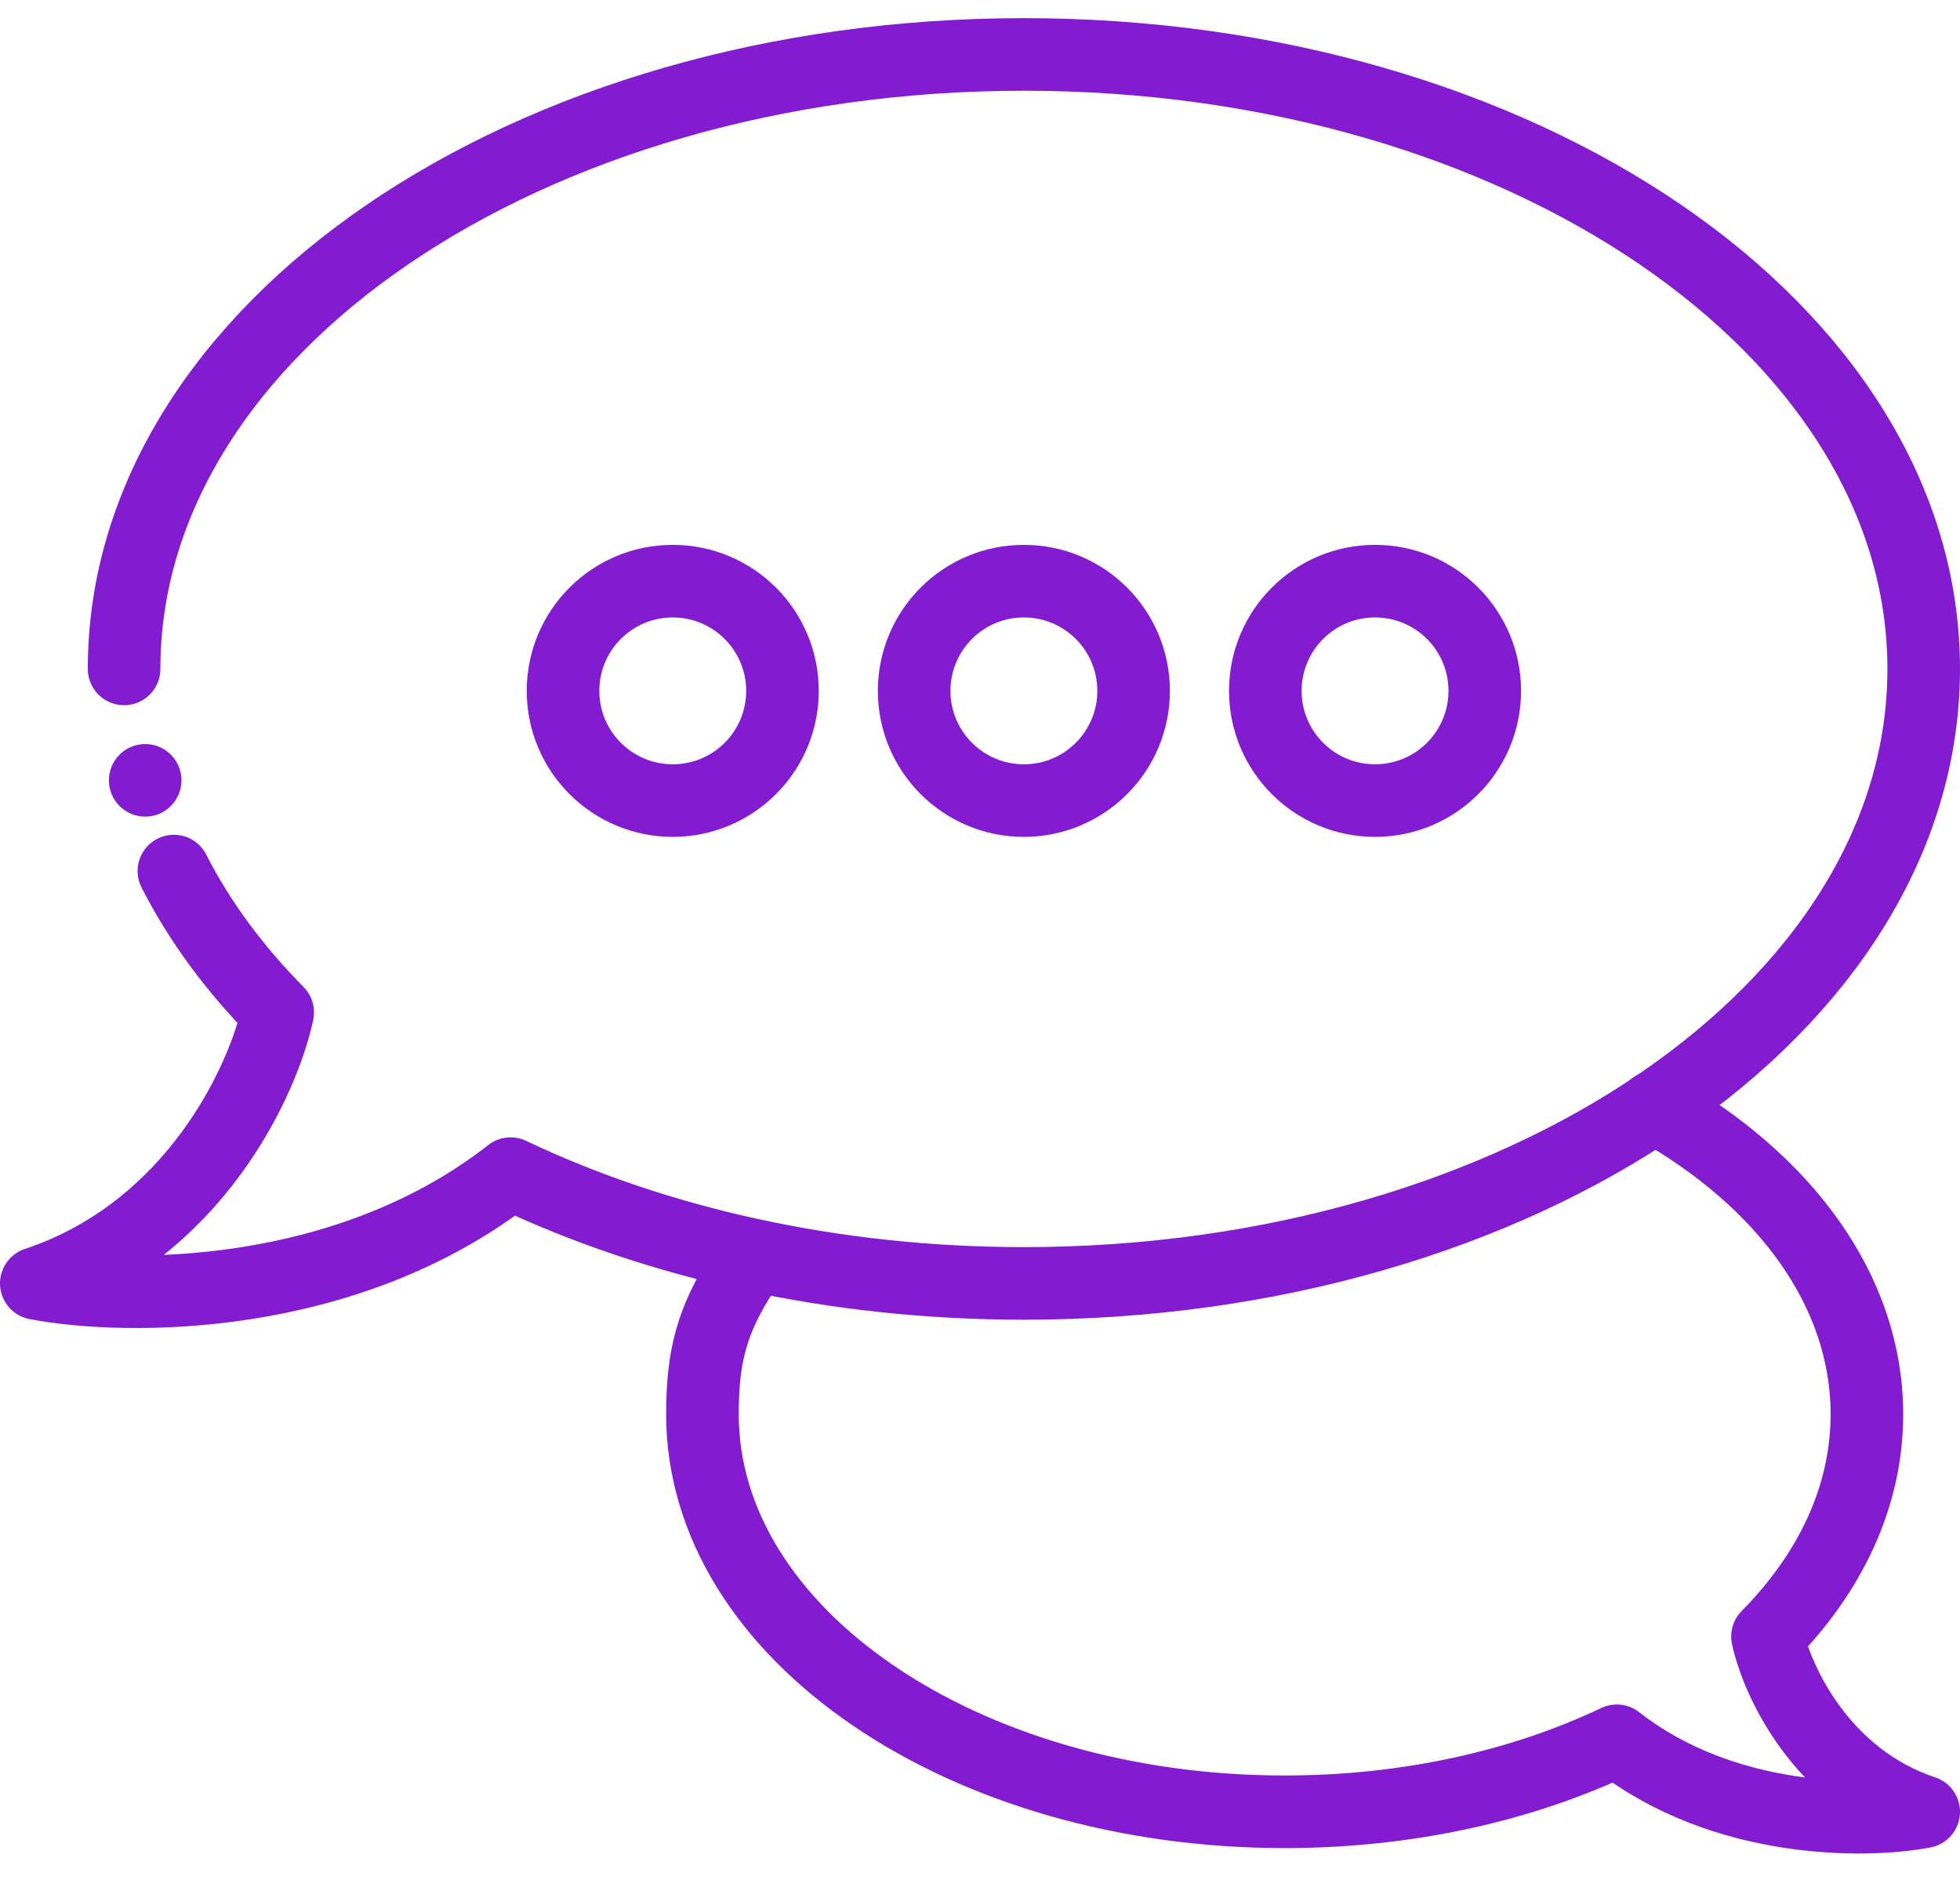 <svg width="54" height="52" viewBox="0 0 54 52" fill="none" xmlns="http://www.w3.org/2000/svg">
<path d="M3.419 18.43C3.419 9.08 14.518 1.5 28.209 1.5C41.901 1.5 53 9.08 53 18.43C53 27.78 41.901 35.361 28.209 35.361C22.953 35.361 18.078 34.243 14.067 32.337C9.525 35.891 3.463 35.834 1 35.361C5.353 33.909 7.248 29.779 7.651 27.895C6.466 26.697 5.5 25.39 4.791 24" stroke="#831CD1" stroke-width="2" stroke-linecap="round" stroke-linejoin="round"/>
<circle cx="28.209" cy="19.035" r="3.023" stroke="#831CD1" stroke-width="2"/>
<circle cx="18.535" cy="19.035" r="3.023" stroke="#831CD1" stroke-width="2"/>
<circle cx="37.884" cy="19.035" r="3.023" stroke="#831CD1" stroke-width="2"/>
<circle cx="4" cy="21.5" r="1" fill="#831CD1"/>
<path d="M20.5 35C19.608 36.364 19.353 37.375 19.353 38.965C19.353 45.015 26.535 49.919 35.394 49.919C38.795 49.919 41.95 49.197 44.545 47.963C47.484 50.263 51.406 50.226 53 49.919C50.183 48.98 48.957 46.308 48.696 45.089C50.425 43.34 51.435 41.233 51.435 38.965C51.435 35.555 49.154 32.509 45.577 30.5" stroke="#831CD1" stroke-width="2" stroke-linecap="round" stroke-linejoin="round"/>
</svg>
